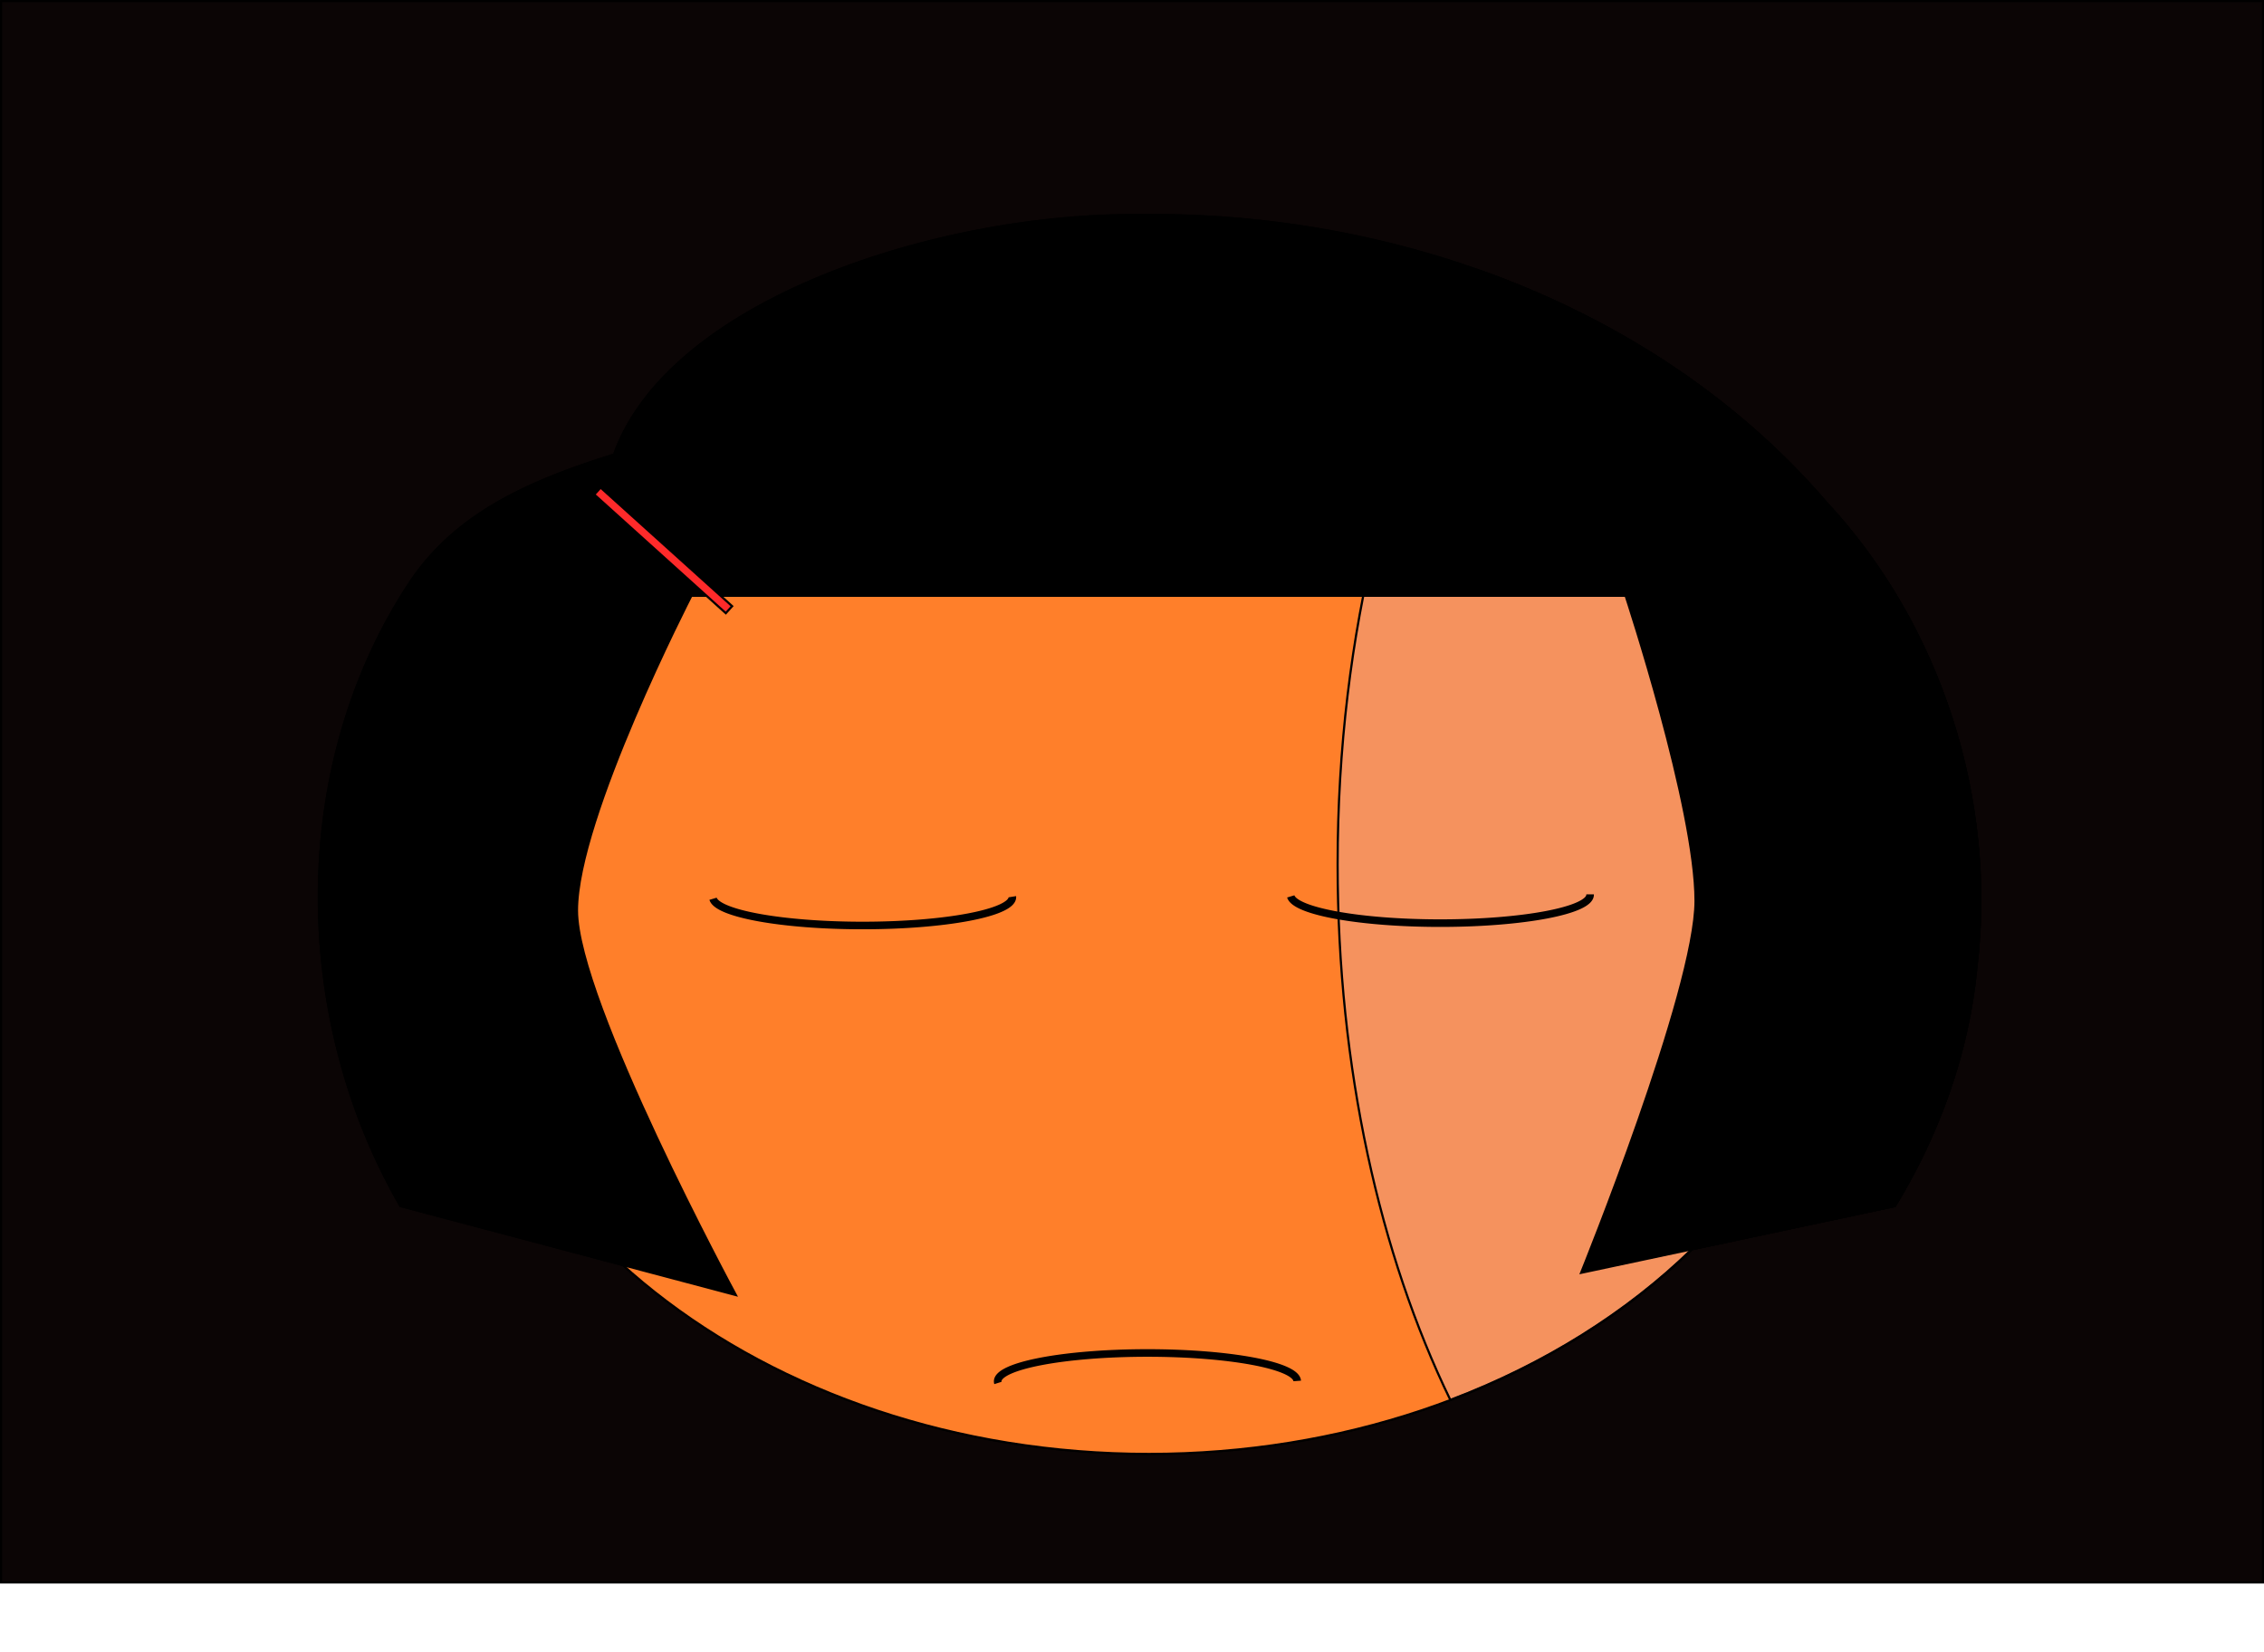 <svg xmlns="http://www.w3.org/2000/svg" viewBox="0 0 1040.1 758.99"><defs><filter id="a" height="1.318" width="1.237" color-interpolation-filters="sRGB" y="-.159" x="-.119"><feGaussianBlur stdDeviation="37.765"/></filter></defs><g stroke="#000"><path fill-rule="evenodd" stroke-width=".999" fill="#0b0505" d="M.5.5h1039.1v726.39H.5z"/><path d="M536.09 106.22c-1.82 0-3.61.01-5.43.03-2.03-.02-4.1-.01-6.13 0-91.41.52-211.54 40.15-236.41 110-40.35 12.5-72.97 27.69-93.56 58.41-55.95 84.29-54.69 200.12-4.56 286.78l102.28 27.12c58.89 53.14 145.31 86.72 241.6 86.72 49.56 0 96.51-8.9 138.43-24.78.26-.1.52-.18.78-.28 1.1-.42 2.17-.86 3.25-1.28 2.68-1.05 5.34-2.11 7.97-3.22a466.53 466.53 0 007.85-3.41c1.3-.58 2.58-1.18 3.87-1.78 1.29-.59 2.57-1.2 3.85-1.81 1.26-.61 2.52-1.22 3.78-1.84 1.09-.55 2.19-1.08 3.28-1.63.16-.08.33-.17.5-.25 2.01-1.02 3.99-2.07 5.97-3.12.48-.26.95-.53 1.43-.79 1.65-.89 3.29-1.77 4.91-2.68.8-.45 1.58-.92 2.37-1.38 3.61-2.07 7.17-4.19 10.66-6.37.58-.36 1.15-.73 1.72-1.1.58-.37 1.17-.72 1.75-1.09.63-.41 1.25-.81 1.87-1.22.52-.33 1.03-.66 1.54-1 1.46-.97 2.93-1.95 4.37-2.94.8-.55 1.58-1.1 2.38-1.65 1.12-.79 2.26-1.58 3.37-2.38 1.07-.77 2.13-1.56 3.19-2.34 1.08-.8 2.15-1.6 3.22-2.41s2.13-1.65 3.19-2.47c.94-.74 1.9-1.47 2.84-2.22.1-.08.21-.16.31-.25 1.04-.83 2.07-1.68 3.09-2.53 1.02-.84 2.03-1.68 3.04-2.53.97-.83 1.97-1.66 2.93-2.5.04-.03.06-.06.1-.09 1.7-1.48 3.37-2.96 5.03-4.47l.84-.78c1.39-1.28 2.77-2.58 4.13-3.88.53-.5 1.04-1.02 1.56-1.53l93.28-19.84c6.31-10.41 11.97-21.18 16.88-32.28a279.293 279.293 0 006.78-16.88c.41-1.14.82-2.26 1.22-3.4.79-2.31 1.54-4.62 2.28-6.94.36-1.16.74-2.31 1.09-3.47 1.4-4.66 2.66-9.35 3.78-14.09.28-1.19.55-2.35.82-3.54.52-2.38 1.01-4.78 1.46-7.18.23-1.2.45-2.39.66-3.6s.4-2.4.59-3.62c.2-1.21.39-2.41.57-3.63.17-1.22.34-2.43.5-3.65.15-1.21.3-2.42.43-3.63v-.03c.14-1.22.26-2.43.38-3.66.14-1.21.28-2.41.41-3.62.12-1.21.23-2.39.34-3.6.22-2.42.41-4.82.56-7.24.15-2.41.26-4.82.34-7.22.01-.01 0-.02 0-.04.09-2.4.14-4.81.16-7.21v-.03c.02-2.41-.01-4.82-.06-7.22v-.04c-.05-2.41-.11-4.8-.22-7.21-.11-2.43-.26-4.84-.44-7.25a257.5 257.5 0 00-1.47-14.41c-.61-4.8-1.35-9.56-2.21-14.31-.44-2.38-.89-4.74-1.38-7.1a282.6 282.6 0 00-3.34-14.09c-.62-2.32-1.27-4.63-1.94-6.94v-.03c-.68-2.3-1.39-4.59-2.13-6.87 0-.01.01-.03 0-.03-.74-2.3-1.51-4.58-2.31-6.85-2.4-6.83-5.06-13.54-8-20.15-.52-1.19-1.08-2.36-1.62-3.54-.47-1-.9-2.03-1.38-3.03-1.03-2.17-2.09-4.32-3.19-6.47a260.035 260.035 0 00-6.9-12.68c-1.21-2.09-2.42-4.17-3.69-6.22-1.26-2.04-2.56-4.06-3.88-6.06 0-.01.01-.03 0-.04-1.31-2.01-2.65-3.99-4.03-5.96-.69-1-1.38-1.99-2.09-2.97-.7-.98-1.41-1.94-2.12-2.91a250.28 250.28 0 00-4.38-5.78c-.32-.42-.67-.81-1-1.22-1.17-1.48-2.33-2.96-3.53-4.41-.77-.92-1.53-1.83-2.31-2.75-1.57-1.84-3.16-3.67-4.78-5.46-.81-.9-1.62-1.78-2.44-2.66a352.25 352.25 0 00-4-4.56c-.32-.36-.65-.71-.97-1.07-.79-.87-1.58-1.75-2.38-2.62-1.24-1.35-2.48-2.7-3.75-4.03-.05-.06-.1-.11-.15-.16-1.22-1.27-2.46-2.53-3.69-3.78-.51-.52-1.02-1.05-1.53-1.56-.78-.79-1.56-1.57-2.35-2.35-.64-.63-1.28-1.27-1.93-1.9-.66-.64-1.34-1.27-2-1.91-.79-.75-1.58-1.51-2.38-2.25-.07-.06-.15-.12-.22-.19-1.4-1.3-2.79-2.62-4.21-3.9-.42-.38-.84-.75-1.26-1.13-1.07-.96-2.16-1.92-3.24-2.87-.3-.26-.59-.5-.88-.75-1.22-1.06-2.45-2.11-3.69-3.16-.16-.13-.31-.27-.47-.41-1.37-1.15-2.76-2.3-4.15-3.43-.03-.02-.04-.05-.07-.07a413.778 413.778 0 00-8.62-6.78c-.26-.2-.52-.39-.78-.59-1.19-.91-2.39-1.8-3.6-2.69-.4-.3-.8-.6-1.21-.9-1.06-.78-2.13-1.55-3.19-2.32-.07-.04-.12-.11-.19-.15-1.41-1.02-2.85-2.01-4.28-3a.55.55 0 01-.09-.07c-2.98-2.06-5.97-4.08-9-6.06-1.03-.67-2.06-1.34-3.1-2-.5-.32-1-.65-1.5-.97-.48-.3-.95-.6-1.44-.9-1.06-.67-2.14-1.31-3.21-1.97-1.35-.83-2.71-1.66-4.07-2.47-.2-.12-.41-.25-.62-.37-1.52-.91-3.06-1.78-4.6-2.66-.05-.03-.1-.06-.15-.1-.24-.13-.48-.26-.72-.4-6.1-3.48-12.3-6.82-18.59-9.97-.59-.3-1.19-.58-1.78-.87-1.06-.53-2.1-1.06-3.16-1.57-.2-.09-.4-.18-.6-.28-1.45-.7-2.91-1.38-4.37-2.06-.92-.43-1.83-.86-2.75-1.28-.74-.34-1.48-.7-2.22-1.03-1.09-.5-2.18-.99-3.28-1.47-.58-.26-1.17-.5-1.75-.75-1.27-.55-2.54-1.09-3.81-1.63-.42-.17-.83-.35-1.25-.53a784.2 784.2 0 00-4.31-1.78c-.26-.1-.5-.21-.76-.31-1.61-.66-3.24-1.31-4.87-1.94-.08-.03-.17-.06-.25-.09-1.78-.7-3.58-1.4-5.38-2.07-1.63-.61-3.29-1.19-4.93-1.78-48.36-17.37-100.08-26.05-151.1-26.09z" filter="url(#a)" fill-rule="evenodd" stroke-width=".999" fill="#ff7f2a" transform="translate(-6.015 -7.43)"/><path d="M849.062 413.84c0 140.297-143.802 254.04-321.198 254.04-177.388 0-321.198-113.734-321.198-254.04 0-140.298 143.802-254.04 321.198-254.04 177.389 0 321.198 113.733 321.198 254.04z" fill-rule="evenodd" stroke-width="1" fill="#ff7f2a"/><path d="M680.425 124.6c-40.69 69.53-65.91 165.93-65.91 272.47 0 93.6 19.46 179.39 51.78 246 43.19-16.36 81.05-40.12 110.94-69.22l93.28-19.84c20.18-33.29 33.68-70.39 37.44-109.6 9.12-76.98-16.44-157.03-69.03-213.62-42.27-49.13-97.76-84.5-158.5-106.19z" fill-rule="evenodd" fill="#e5aeae" fill-opacity=".39"/><path d="M518.525 98.81c-91.42.52-211.56 40.17-236.42 110.02-40.35 12.5-72.98 27.68-93.57 58.39-55.95 84.3-54.67 200.14-4.53 286.79l154.05 40.88s-72.99-135.06-72.99-176.68c0-42.49 52.55-144.55 52.55-144.55h429.21s32.12 97.25 32.12 140.17c0 41.18-52.56 170.84-52.56 170.84l144.14-30.66c20.18-33.28 33.66-70.37 37.42-109.58 9.12-76.99-16.43-157.04-69.02-213.63-76.97-89.47-197.81-133.32-314.3-131.99-2.03-.02-4.07-.01-6.1 0z" fill-rule="evenodd"/><path transform="matrix(.743 .67 -.67 .742 -6.015 -7.43)" fill-rule="evenodd" fill="#ff2a2a" d="M364.15-16.968h81.323v4.337H364.15z"/><path d="M465.085 411.91c.01.06.01.12.01.19 0 7.19-30.83 13.03-68.81 13.03-36.66 0-66.65-5.44-68.7-12.28M458.455 635.28a2.35 2.35 0 01-.11-.75c0-7.19 30.82-13.03 68.81-13.03 37.65 0 68.27 5.74 68.8 12.85M730.495 410.83c0 .07.01.13.01.19 0 7.19-30.83 13.03-68.82 13.03-36.65 0-66.64-5.43-68.7-12.28" stroke-width="3.479" fill="none"/></g></svg>